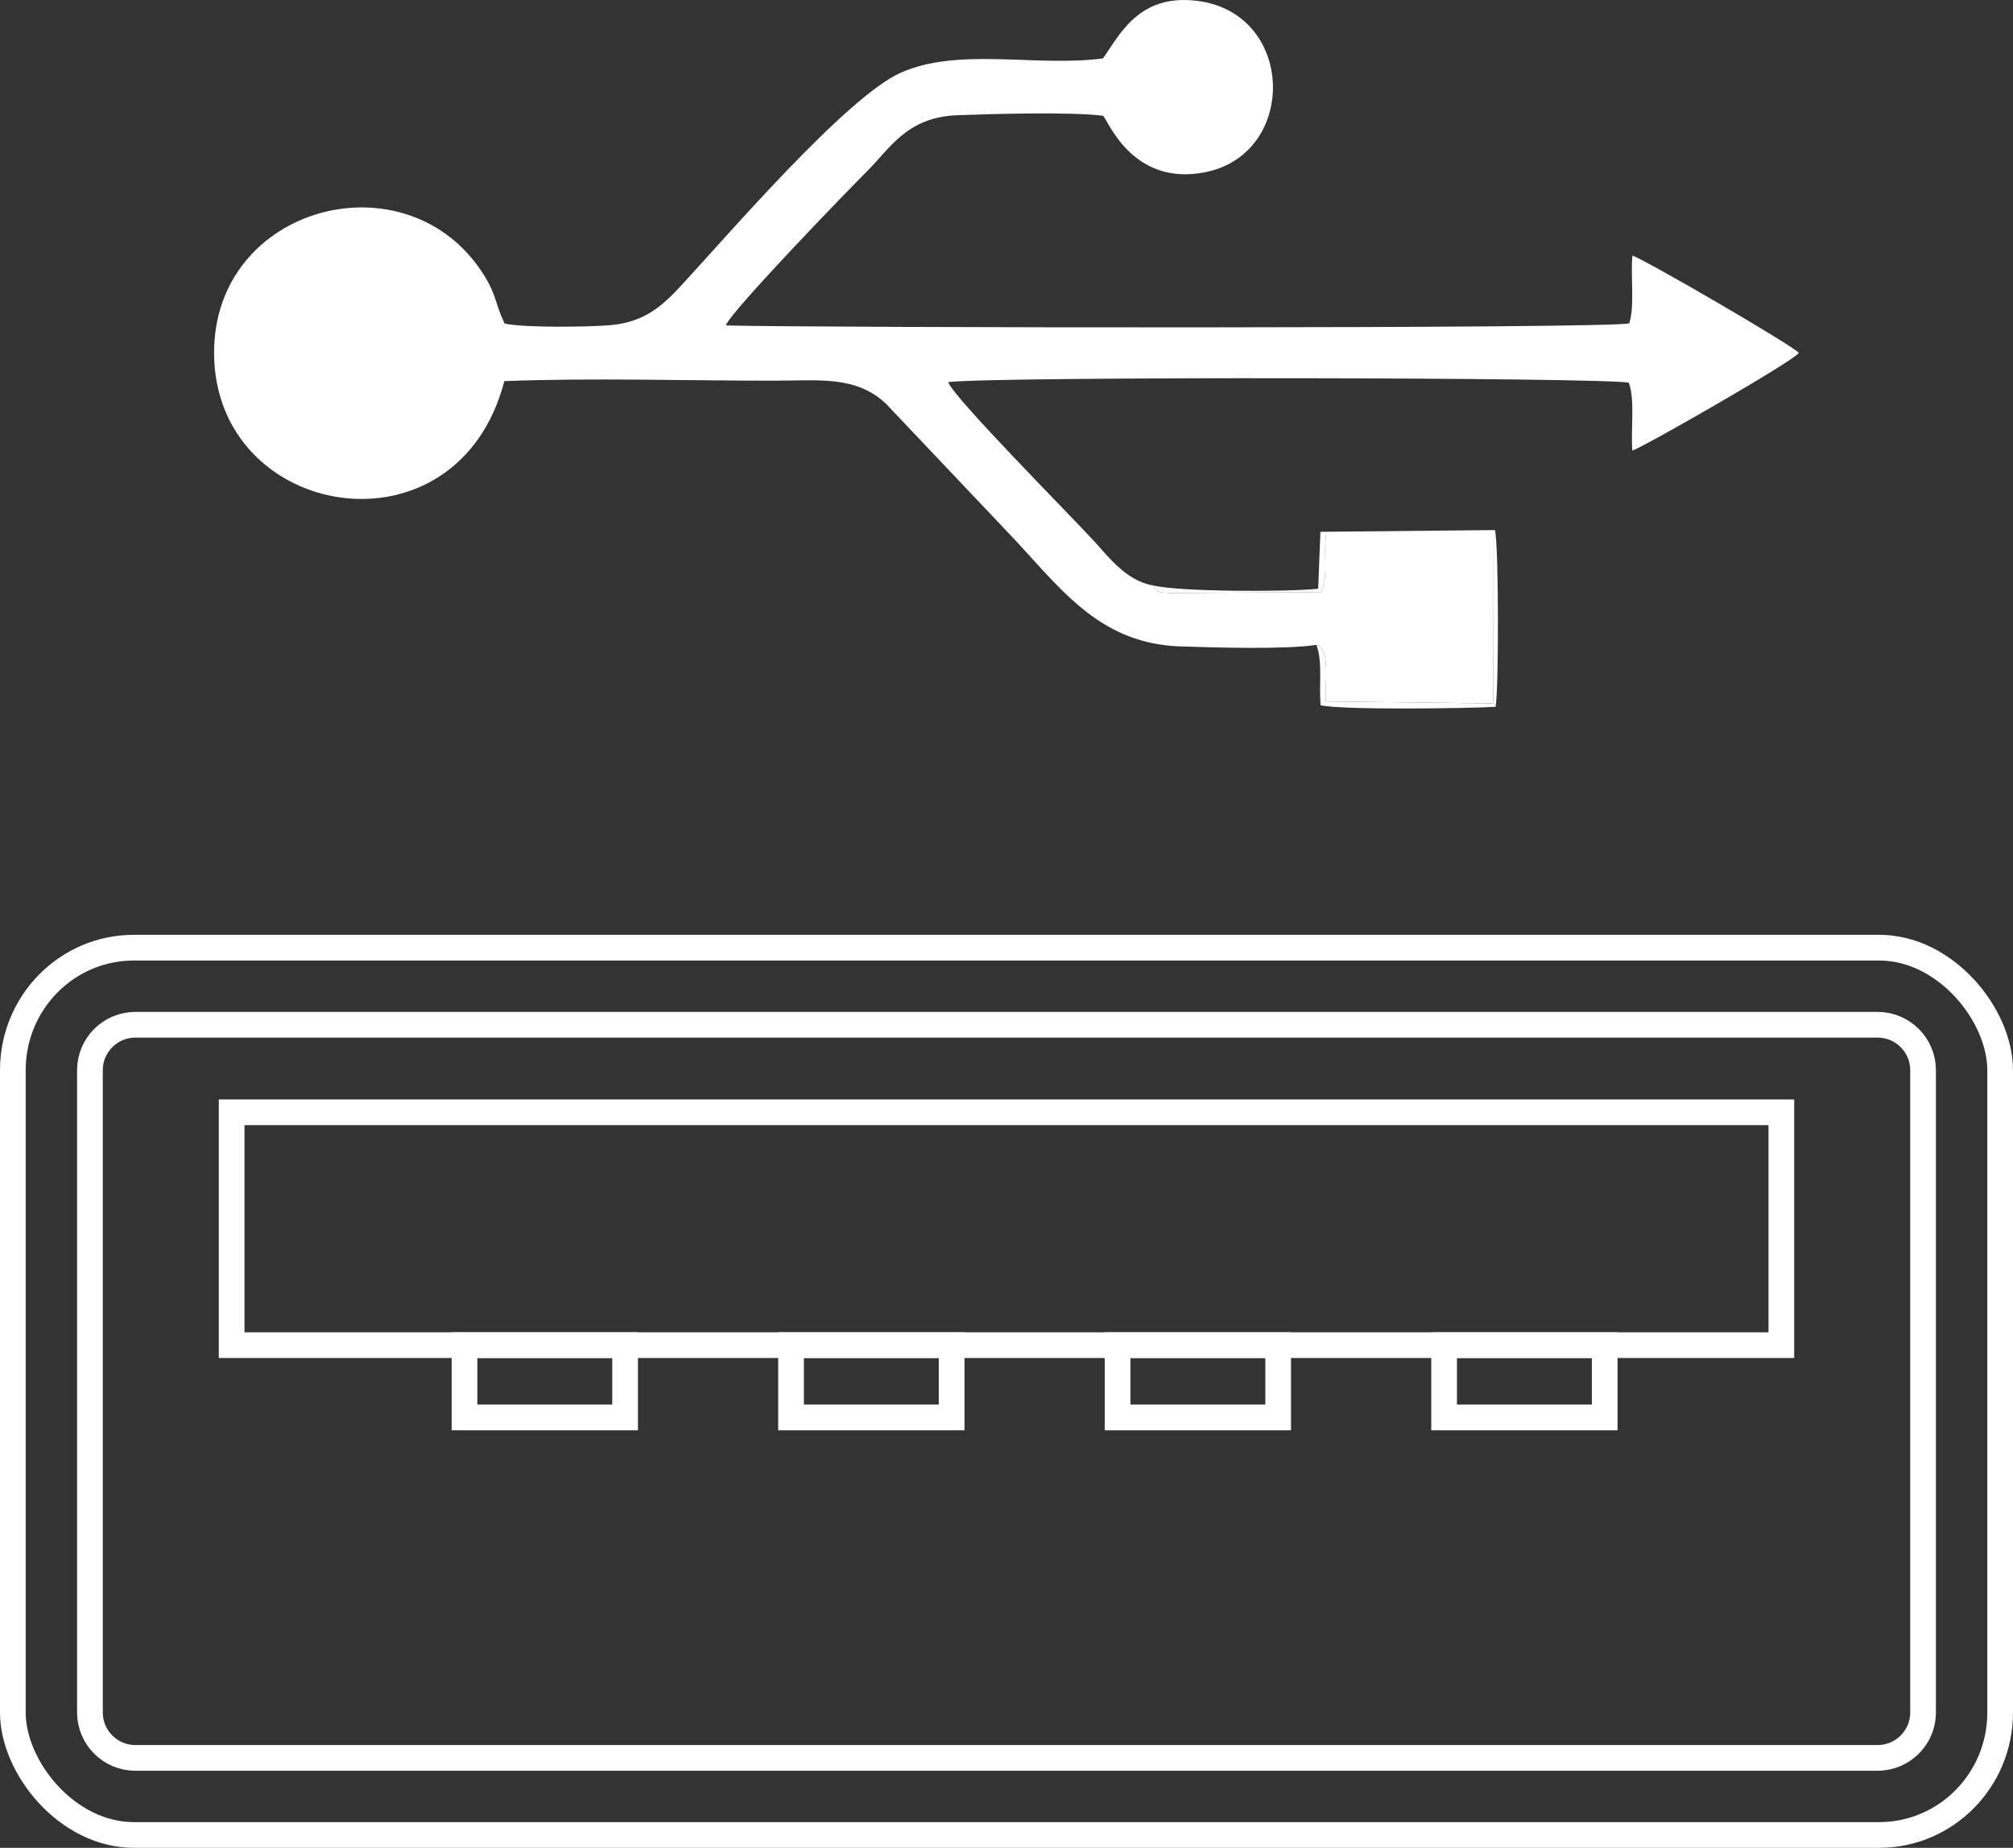 <?xml version="1.0" encoding="UTF-8"?>
<!DOCTYPE svg PUBLIC "-//W3C//DTD SVG 1.1//EN" "http://www.w3.org/Graphics/SVG/1.1/DTD/svg11.dtd">
<!-- Creator: CorelDRAW 2021 (64-Bit) -->
<svg xmlns="http://www.w3.org/2000/svg" xml:space="preserve" width="66.331mm" height="60.886mm" version="1.1" style="shape-rendering:geometricPrecision; text-rendering:geometricPrecision; image-rendering:optimizeQuality; fill-rule:evenodd; clip-rule:evenodd"
viewBox="0 0 4081.98 3746.89"
 xmlns:xlink="http://www.w3.org/1999/xlink"
 xmlns:xodm="http://www.corel.com/coreldraw/odm/2003">
 <rect x="0" y="0" width="4081.98" height="3746.89" fill="#333333" stroke="none"/>
 <defs>
  <style type="text/css">
   <![CDATA[
    .str0 {stroke:white;stroke-width:52.11;stroke-miterlimit:22.926}
    .str1 {stroke:white;stroke-width:52.11;stroke-miterlimit:22.926}
    .fil1 {fill:none}
    .fil0 {fill:white}
   ]]>
  </style>
 </defs>
 <g id="Plan_x0020_1">
  <g id="_2193098837584">
   <g>
    <path class="fil0" d="M2669.36 1307.63c30.36,6.33 16.21,87.43 19,114.69l339.37 4.02 -0.42 -342.18 -338.48 -0.01c-5.5,42.9 5.84,82.02 -10.24,116.41l-305.14 1.93c-24.51,-2.39 -21.38,1.98 -35.85,-15.51 -54.04,-9.18 -91.52,-59.9 -117.8,-88.44 -52.21,-56.71 -287.96,-294.32 -297.06,-323.79 94.54,-11.61 1338.38,-9.66 1380.2,1.41 12.86,34.67 3.66,93.89 7.09,137.57 21.26,-6.5 321.07,-177.82 337.84,-198.08 -14.52,-16.28 -308.83,-187.29 -337.64,-197.49 -4.2,44.08 5.09,100.99 -6.39,137.4 -34.81,11.39 -1663.29,9.15 -1831.95,4.34 9.79,-28.69 250.32,-276.77 287.44,-313.86 46.45,-46.41 80.05,-108.65 182.51,-112.43 71.64,-2.65 229.09,-7.12 294.71,1.11 8.91,5.03 57.34,144.43 207.52,114.48 188.06,-37.5 183.01,-322.66 -16.38,-347.46 -119.95,-14.92 -158,71.01 -191.14,116.65 -135.52,18.08 -291.63,-23.45 -410.07,29.08 -109.97,48.78 -351.51,330.4 -444.89,431.22 -35.9,38.76 -72.09,74.01 -142.87,80.56 -42.75,3.96 -177.77,5.62 -215.55,-3.21 -19.51,-41.25 -16,-57.28 -42.36,-99.07 -154.05,-244.22 -547.16,-141.56 -546.73,158.6 0.49,339.52 493.12,424.25 588.61,57.24 177.69,-6.85 367.14,-0.85 546.14,-0.87 90.65,-0.01 166.42,-10.83 227.43,46.44l265.56 280.2c97.99,106.6 174.8,206.93 332.37,212.22 67.64,2.27 213.75,6.48 275.16,-3.16z"/>
    <path class="fil0" d="M2337.61 1186.98c14.47,17.49 11.34,13.13 35.85,15.51l305.14 -1.93c16.08,-34.39 4.74,-73.51 10.24,-116.41l338.48 0.01 0.42 342.18 -339.37 -4.02c-2.79,-27.26 11.35,-108.36 -19,-114.69 12.97,33.91 5.05,78.68 8.49,122.31 37.95,10.1 301.79,6.64 354.93,3.24 6.56,-35.07 6.52,-326.39 -1.26,-358.35l-353.96 3.54 -4.55 115.46c-61.4,6.56 -281.71,6.46 -335.41,-6.86z"/>
   </g>
   <rect class="fil1 str0" x="26.05" y="1921.64" width="4029.87" height="1799.19" rx="245.26" ry="248.17"/>
   <g>
    <path class="fil1 str1" d="M274.22 2077.96l3533.53 0c50.52,0 91.85,41.33 91.85,91.85l0 1302.86c0,50.52 -41.33,91.85 -91.85,91.85l-3533.53 0c-50.52,0 -91.85,-41.33 -91.85,-91.85l0 -1302.86c0,-50.52 41.33,-91.85 91.85,-91.85z"/>
   </g>
   <g>
    <rect class="fil1 str0" x="469.75" y="2255.43" width="3142.48" height="472.19"/>
    <g>
     <rect class="fil1 str0" x="941.93" y="2727.62" width="325.65" height="146.54"/>
     <rect class="fil1 str0" x="1604.07" y="2727.62" width="325.65" height="146.54"/>
     <rect class="fil1 str0" x="2266.22" y="2727.62" width="325.65" height="146.54"/>
     <rect class="fil1 str0" x="2928.37" y="2727.62" width="325.65" height="146.54"/>
    </g>
   </g>
  </g>
 </g>
</svg>
